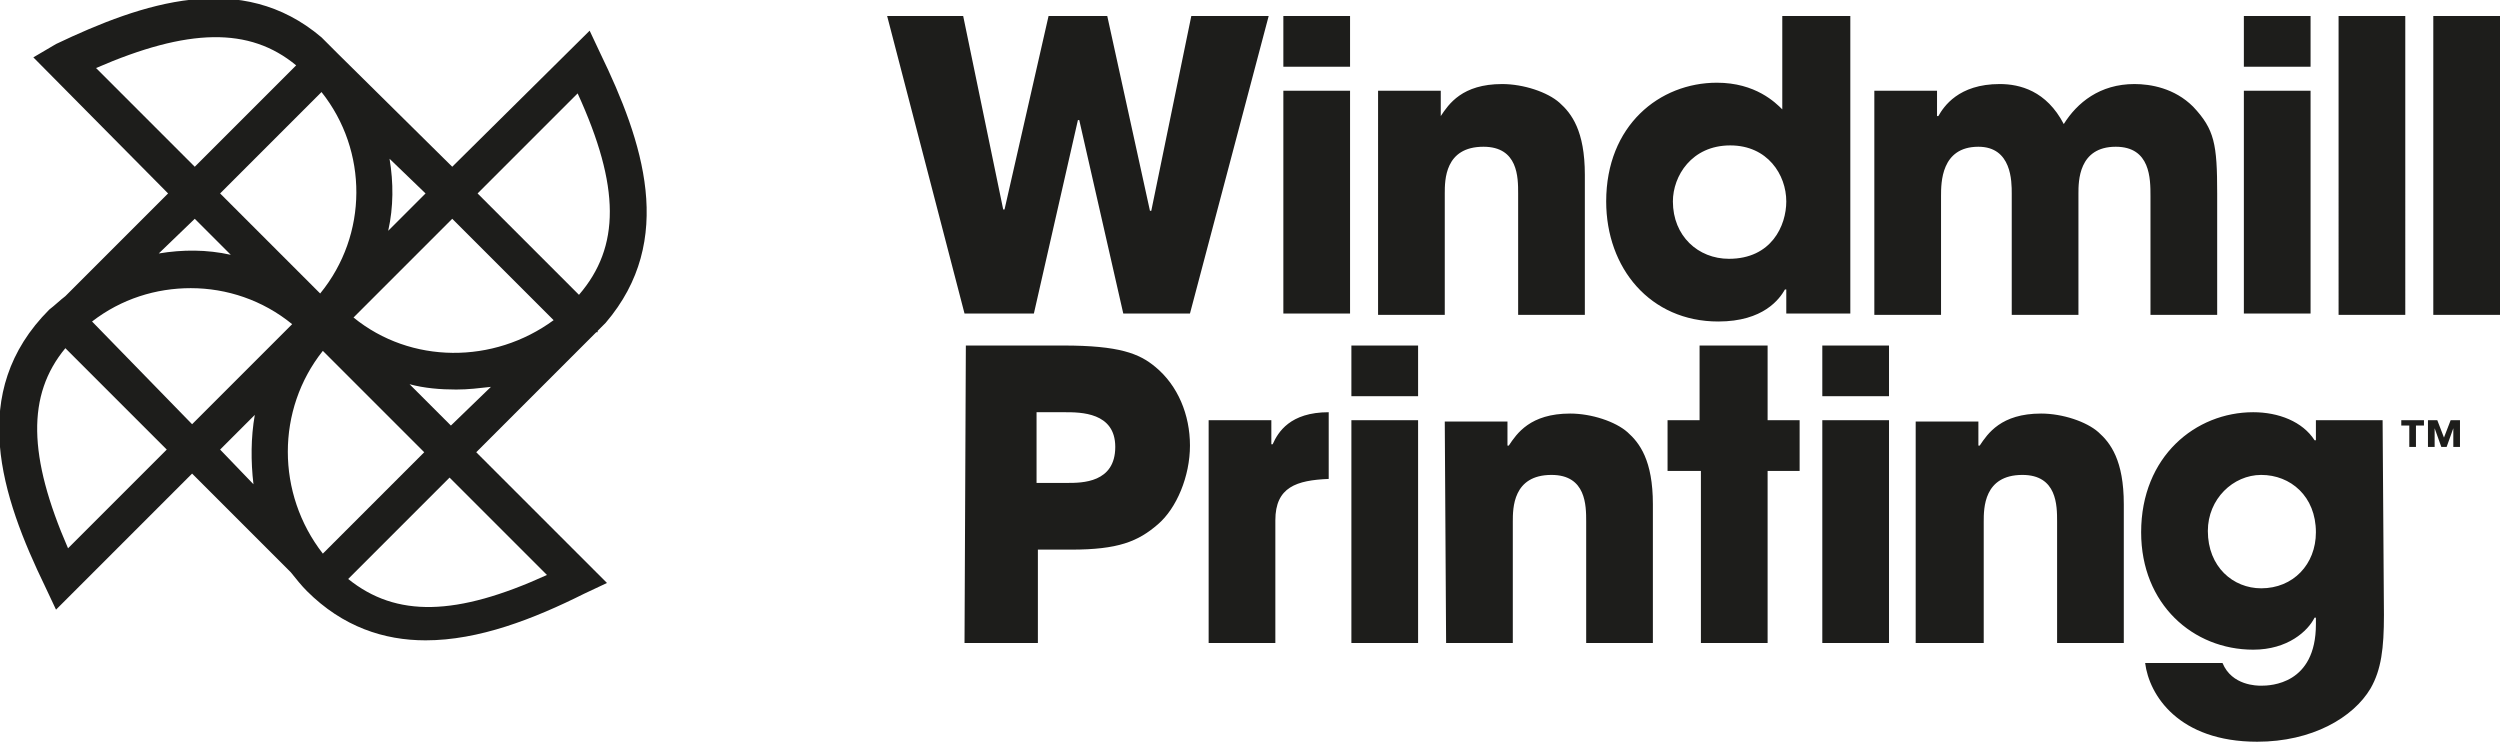 <?xml version="1.0" encoding="utf-8"?>
<!-- Generator: Adobe Illustrator 21.0.2, SVG Export Plug-In . SVG Version: 6.00 Build 0)  -->
<svg version="1.2" baseProfile="tiny" id="Layer_1" xmlns="http://www.w3.org/2000/svg" xmlns:xlink="http://www.w3.org/1999/xlink"
	 x="0px" y="0px" viewBox="0 0 187.4 55.7" xml:space="preserve">
<path fill="#1D1D1B" d="M43.4,22.1l-7.6-7.6L43.3,7C46.5,14,46.5,18.5,43.4,22.1 M31.9,14.5l-2.8,2.8c0.4-1.8,0.4-3.6,0.1-5.4
	L31.9,14.5z M24,22l-7.5-7.5l7.6-7.6C27.6,11.3,27.6,17.6,24,22 M22.2,4.9l-7.6,7.6L7.2,5.1C14.1,2.1,18.7,2,22.2,4.9 M14.6,16.4
	l2.7,2.7c-1.8-0.4-3.6-0.4-5.4-0.1L14.6,16.4z M6.9,24.1c2.2-1.7,4.8-2.5,7.4-2.5c2.7,0,5.4,0.9,7.6,2.7l-7.5,7.5L6.9,24.1z
	 M4.9,26.1l7.6,7.6l-7.4,7.4C2.1,34.2,2,29.6,4.9,26.1 M16.5,33.7l2.6-2.6c-0.3,1.7-0.3,3.5-0.1,5.2L16.5,33.7z M24.2,26.3l7.6,7.6
	l-7.6,7.6C20.7,37,20.7,30.7,24.2,26.3 M26.1,43.4l7.6-7.6l7.3,7.3C34.2,46.2,29.7,46.3,26.1,43.4 M26.5,23.8l7.4-7.4l7.6,7.6
	C37,27.3,30.8,27.3,26.5,23.8 M33.8,31.9l-3.1-3.1c1.1,0.3,2.3,0.4,3.5,0.4c0.9,0,1.7-0.1,2.6-0.2L33.8,31.9z M45,4l-0.8-1.7
	L33.9,12.5L25.3,4c-0.1-0.1-0.2-0.2-0.3-0.3c-0.1-0.1-0.2-0.2-0.3-0.3l-0.6-0.6l0,0c-6-5.1-13.4-2.6-19.9,0.5l-1.7,1l10.1,10.2
	l-7.7,7.7c-0.4,0.3-0.8,0.7-1.2,1c-6.2,6.2-3.6,14-0.3,20.8l0.8,1.7l10.2-10.2l7.4,7.4c0.4,0.5,0.8,1,1.2,1.4
	c2.7,2.7,5.8,3.7,8.9,3.7c4,0,8.1-1.6,11.9-3.5l1.7-0.8l-9.8-9.8l9-9c0,0,0,0,0.1,0c0,0,0,0,0-0.1l0.6-0.6l0,0
	C50.7,18,48.2,10.6,45,4"/>
<path fill="#1D1D1B" d="M182.7,31.5H182v2h0.5v-1.4l0,0l0.5,1.4h0.4l0.5-1.4l0,0v1.4h0.5v-2h-0.7l-0.5,1.3L182.7,31.5z M181.6,31.5
	H180v0.4h0.6v1.6h0.5v-1.6h0.6v-0.4H181.6z"/>
<path fill="#1D1D1B" d="M72.3,48.2h5.5v-7h2.5c3.5,0,5-0.6,6.5-1.9c1.4-1.2,2.4-3.6,2.4-5.9c0-2.3-0.9-4.5-2.6-5.9
	c-1.2-1-2.7-1.6-6.9-1.6h-7.3L72.3,48.2L72.3,48.2z M77.7,30.9h2.1c1.2,0,3.8,0,3.8,2.6c0,2.7-2.5,2.7-3.6,2.7h-2.3V30.9z
	 M90.6,48.2h5V39c0-2.5,1.6-3,4-3.1v-5c-2.9,0-3.8,1.5-4.2,2.4h-0.1v-1.8h-4.7C90.6,31.5,90.6,48.2,90.6,48.2z M106.3,31.5h-5v16.7
	h5V31.5z M106.3,25.9h-5v3.8h5V25.9z M108.4,48.2h5v-9.1c0-1,0-3.5,2.9-3.5c2.6,0,2.6,2.3,2.6,3.5v9.1h5V37.8c0-3.3-1-4.6-1.9-5.4
	c-0.9-0.8-2.7-1.4-4.3-1.4c-3,0-4,1.5-4.6,2.4H113v-1.8h-4.7L108.4,48.2L108.4,48.2z M132.4,25.9h-5v5.6H125v3.8h2.5v12.9h5V35.3
	h2.4v-3.8h-2.4v-5.6H132.4z M141.6,31.5h-5v16.7h5V31.5z M141.6,25.9h-5v3.8h5V25.9z M143.7,48.2h5v-9.1c0-1,0-3.5,2.9-3.5
	c2.6,0,2.6,2.3,2.6,3.5v9.1h5V37.8c0-3.3-1-4.6-1.9-5.4c-0.9-0.8-2.7-1.4-4.3-1.4c-3,0-4,1.5-4.6,2.4h-0.1v-1.8h-4.7v16.6H143.7z
	 M178.6,31.5h-5V33h-0.1c-0.9-1.4-2.7-2.1-4.6-2.1c-4.3,0-8.4,3.3-8.4,9c0,5.4,3.9,8.8,8.4,8.8c2.6,0,4.1-1.4,4.6-2.4h0.1v0.5
	c0,4.5-3.4,4.6-4.1,4.6c-0.3,0-2.2,0-2.9-1.7h-5.8c0.3,2.4,2.5,5.9,8.4,5.9c4.1,0,7.2-1.8,8.5-4c0.8-1.4,1-3,1-5.5L178.6,31.5
	L178.6,31.5z M165.5,39.8c0-2.4,1.9-4.2,4-4.2c2.2,0,4.1,1.6,4.1,4.3c0,2.4-1.7,4.2-4.1,4.2C167.4,44.1,165.5,42.5,165.5,39.8"/>
<path fill="#1D1D1B" d="M66.5,1.2l5.8,22.3h5.2L80.8,9h0.1l3.3,14.5h5l5.9-22.3h-5.8l-3,14.6h-0.1L83,1.2h-4.4l-3.3,14.5h-0.1
	l-3-14.5C72.2,1.2,66.5,1.2,66.5,1.2z M101.2,6.8h-5v16.7h5V6.8z M101.2,1.2h-5V5h5V1.2z M103.3,23.6h5v-9.1c0-1,0-3.5,2.9-3.5
	c2.6,0,2.6,2.3,2.6,3.5v9.1h5V13.1c0-3.3-1-4.6-1.9-5.4c-0.9-0.8-2.7-1.4-4.3-1.4c-3,0-4,1.5-4.6,2.4l0,0V6.8h-4.7V23.6z M138.6,1.2
	h-5v7c-0.5-0.5-2-2-4.9-2c-4.3,0-8.3,3.2-8.3,8.9c0,5,3.3,9,8.4,9c3.4,0,4.6-1.7,5-2.4h0.1v1.8h4.8V1.2H138.6z M125.4,15.1
	c0-1.9,1.4-4.2,4.3-4.2c2.8,0,4.2,2.2,4.2,4.2c0,1.8-1.1,4.3-4.3,4.3C127.3,19.4,125.4,17.7,125.4,15.1 M140.5,23.6h5v-8.9
	c0-1,0-3.7,2.8-3.7c2.5,0,2.5,2.6,2.5,3.5v9.1h5v-9.1c0-0.9,0-3.5,2.8-3.5c2.6,0,2.6,2.4,2.6,3.7v8.9h5v-9.1c0-3.7-0.2-4.8-1.8-6.5
	c-1.4-1.4-3.2-1.7-4.4-1.7c-2.6,0-4.3,1.4-5.3,3c-1.3-2.5-3.3-3-4.8-3c-3.1,0-4.2,1.7-4.6,2.4h-0.1V6.8h-4.7V23.6z M173.2,6.8h-5
	v16.7h5V6.8z M173.2,1.2h-5V5h5V1.2z M175.3,23.6h5V1.2h-5V23.6z M182.4,23.6h5V1.2h-5V23.6z"/>
</svg>
